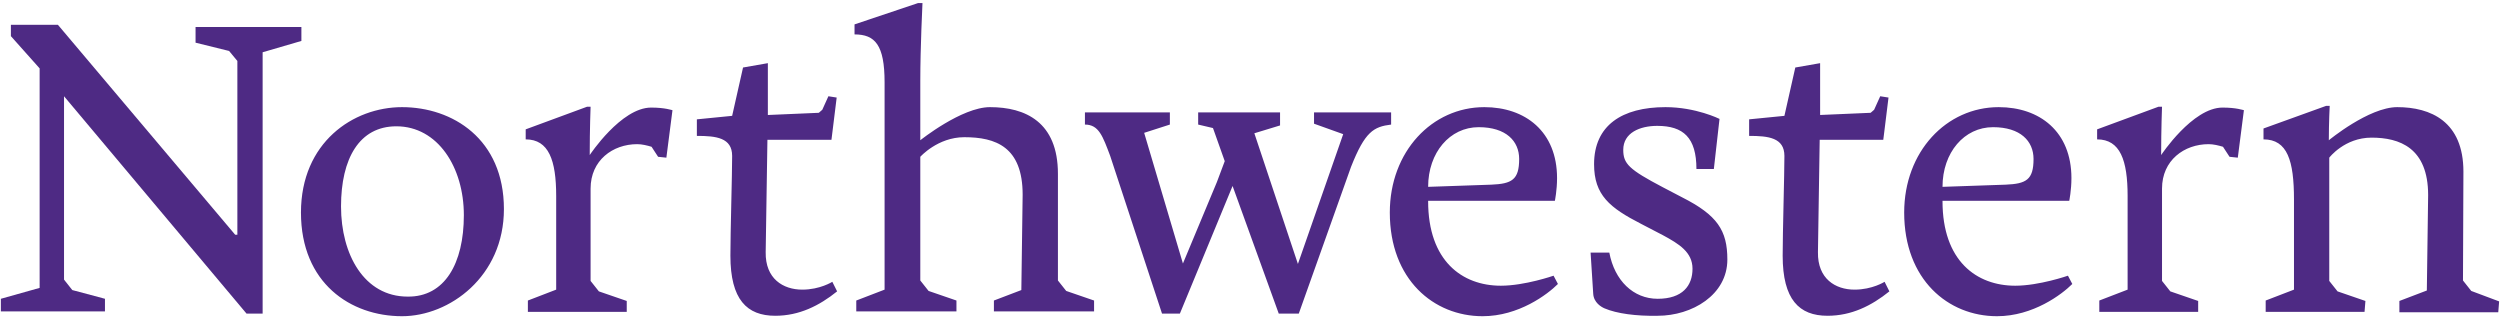 <svg xmlns="http://www.w3.org/2000/svg" width="224" height="29" viewBox="0 0 224 29"><g fill="#4E2A84"><polygon points=".976 2.224 .976 3.239 3.551 6.127 3.551 25.795 .078 26.771 .078 27.902 9.405 27.902 9.405 26.771 6.478 25.99 5.737 25.054 5.737 8.624 22.088 28.098 23.532 28.098 23.532 4.683 27.005 3.668 27.005 2.42 17.522 2.42 17.522 3.824 20.527 4.566 21.268 5.463 21.268 21.034 21.268 21.034 21.073 21.034 5.19 2.224"></polygon><path d="M36.02 28.332C31.415 28.332 26.966 25.366 26.966 19.044 26.966 12.761 31.649 9.6 36.02 9.6 40.546 9.6 45.151 12.449 45.151 18.732 45.151 24.78 40.273 28.332 36.02 28.332zM41.561 19.278C41.561 14.985 39.22 11.317 35.512 11.317 32.195 11.317 30.556 14.205 30.556 18.498 30.556 22.79 32.624 26.576 36.527 26.576 39.844 26.615 41.561 23.61 41.561 19.278zM91.629 17.444C91.629 13.151 89.21 12.293 86.4 12.293 84.02 12.293 82.459 14.049 82.459 14.049L82.459 16.898 82.459 25.132 83.2 26.068 85.698 26.927 85.698 27.902 76.722 27.902 76.722 26.927 79.259 25.951 79.259 7.376C79.259 4.02 78.4 3.083 76.566 3.083L76.566 2.185 82.263.273 82.654.273C82.654.273 82.459 4.254 82.459 7.22L82.459 12.566C82.459 12.566 86.166 9.6 88.702 9.6 91.863 9.6 94.79 10.927 94.79 15.571L94.79 25.132 95.532 26.068 98.029 26.927 98.029 27.902 89.054 27.902 89.054 26.927 91.512 25.99 91.629 17.444zM127.961 18.029C127.961 23.376 131.005 25.6 134.478 25.6 136.624 25.6 139.2 24.702 139.2 24.702L139.59 25.444C138.654 26.38 136.078 28.332 132.839 28.332 128.468 28.332 124.527 25.054 124.527 19.044 124.527 13.58 128.312 9.6 132.995 9.6 136.663 9.6 139.512 11.785 139.512 15.961 139.512 17.054 139.317 17.99 139.317 17.99L127.961 17.99 127.961 18.029zM133.62 16.546C135.454 16.468 136.117 16.117 136.117 14.244 136.117 12.644 134.946 11.395 132.488 11.395 129.912 11.395 127.961 13.659 127.961 16.741L133.62 16.546zM143.766 27.629C143.493 27.512 142.79 27.122 142.751 26.302L142.517 22.634 144.195 22.634C144.663 25.132 146.341 26.771 148.527 26.771 150.751 26.771 151.649 25.6 151.649 24.078 151.649 22.595 150.439 21.854 148.995 21.073L147.044 20.059C144.234 18.615 142.829 17.483 142.829 14.712 142.829 11.239 145.327 9.6 149.229 9.6 151.961 9.6 154.068 10.654 154.068 10.654L153.561 15.141 152 15.141C152 12.332 150.829 11.278 148.488 11.278 146.927 11.278 145.444 11.902 145.444 13.424 145.444 14.673 145.951 15.18 148.995 16.78L150.712 17.678C153.873 19.278 154.771 20.644 154.771 23.259 154.771 26.42 151.61 28.293 148.527 28.293 146.615 28.332 144.859 28.098 143.766 27.629zM174.049 18.029C174.049 23.376 177.093 25.6 180.566 25.6 182.712 25.6 185.288 24.702 185.288 24.702L185.678 25.444C184.741 26.38 182.166 28.332 178.927 28.332 174.556 28.332 170.615 25.054 170.615 19.044 170.615 13.58 174.4 9.6 179.083 9.6 182.751 9.6 185.6 11.785 185.6 15.961 185.6 17.054 185.405 17.99 185.405 17.99L174.049 17.99 174.049 18.029zM179.707 16.546C181.541 16.468 182.205 16.117 182.205 14.244 182.205 12.644 181.034 11.395 178.576 11.395 176 11.395 174.049 13.659 174.049 16.741L179.707 16.546zM221.424 26.068L220.683 25.132 220.722 15.376C220.722 10.888 217.795 9.6 214.79 9.6 212.254 9.6 208.663 12.566 208.663 12.566 208.663 10.966 208.741 9.483 208.741 9.483L208.429 9.483 202.81 11.512 202.81 12.488C204.956 12.488 205.541 14.4 205.541 17.873L205.541 25.951 203.005 26.927 203.005 27.941 211.863 27.941 211.941 26.966 209.444 26.107 208.702 25.171 208.702 14.127C208.702 14.127 210.068 12.332 212.488 12.332 214.985 12.332 217.561 13.229 217.561 17.483L217.444 26.029 214.985 26.966 214.985 27.98 223.844 27.98 223.922 27.005 221.424 26.068zM114.576 28.098L110.439 16.663 105.717 28.098 104.117 28.098 99.473 13.971C98.81 12.215 98.459 11.161 97.21 11.161L97.21 10.068 104.82 10.068 104.82 11.161 102.517 11.902 105.99 23.61 109.034 16.312 109.737 14.439 108.683 11.473 107.356 11.161 107.356 10.068 114.693 10.068 114.693 11.239 112.39 11.941 116.293 23.649 120.351 12.02 117.737 11.083 117.737 10.068 124.644 10.068 124.644 11.161C123.083 11.356 122.302 11.785 121.054 14.946L116.371 28.098 114.576 28.098zM74.576 25.249C74.576 25.249 73.483 25.951 71.883 25.951 70.166 25.951 68.566 24.976 68.605 22.595L68.761 12.527 74.459 12.527 74.459 12.527 74.498 12.527 74.576 11.902 74.576 11.902 74.966 8.741 74.224 8.624 73.678 9.834 73.366 10.107 68.839 10.302 68.839 10.302 68.8 10.302 68.8 5.659 66.576 6.049 65.6 10.38 62.439 10.693 62.439 12.176C64.156 12.176 65.6 12.332 65.6 13.971 65.6 15.61 65.444 20.839 65.444 22.907 65.444 26.849 66.927 28.293 69.463 28.293 71.61 28.293 73.405 27.395 75.005 26.107L74.576 25.249zM168.859 25.249C168.859 25.249 167.766 25.951 166.166 25.951 164.449 25.951 162.849 24.976 162.888 22.595L163.044 12.527 168.741 12.527 168.741 12.527 168.741 12.527 168.82 11.902 168.82 11.902 169.21 8.741 168.468 8.624 167.922 9.834 167.61 10.107 163.083 10.302 163.083 10.302 163.083 10.302 163.083 5.659 160.859 6.049 159.883 10.38 156.722 10.693 156.722 12.176C158.439 12.176 159.883 12.332 159.883 13.971 159.883 15.61 159.727 20.839 159.727 22.907 159.727 26.849 161.21 28.293 163.746 28.293 165.893 28.293 167.688 27.395 169.288 26.107L168.859 25.249zM60.254 9.873L60.254 9.873 60.254 9.873C60.215 9.873 59.59 9.639 58.341 9.639 55.649 9.639 52.839 13.893 52.839 13.893 52.839 11.551 52.917 9.561 52.917 9.561L52.605 9.561 47.102 11.59 47.102 12.488C49.171 12.488 49.834 14.361 49.834 17.561L49.834 25.951 47.298 26.927 47.298 27.941 56.156 27.941 56.156 26.966 53.659 26.107 52.917 25.171 52.917 16.898C52.917 14.361 54.907 12.917 57.093 12.917 57.522 12.917 57.99 13.034 58.38 13.151L58.966 14.049 59.707 14.127 60.254 9.873 60.254 9.873 60.254 9.873zM201.054 9.873L201.054 9.873 201.054 9.873C201.015 9.873 200.39 9.639 199.141 9.639 196.449 9.639 193.639 13.893 193.639 13.893 193.639 11.551 193.717 9.561 193.717 9.561L193.405 9.561 187.902 11.59 187.902 12.488C189.971 12.488 190.634 14.361 190.634 17.561L190.634 25.951 188.098 26.927 188.098 27.941 196.956 27.941 196.956 26.966 194.459 26.107 193.717 25.171 193.717 16.898C193.717 14.361 195.707 12.917 197.893 12.917 198.322 12.917 198.79 13.034 199.18 13.151L199.766 14.049 200.507 14.127 201.054 9.873 201.054 9.873 201.054 9.873z"></path></g></svg>